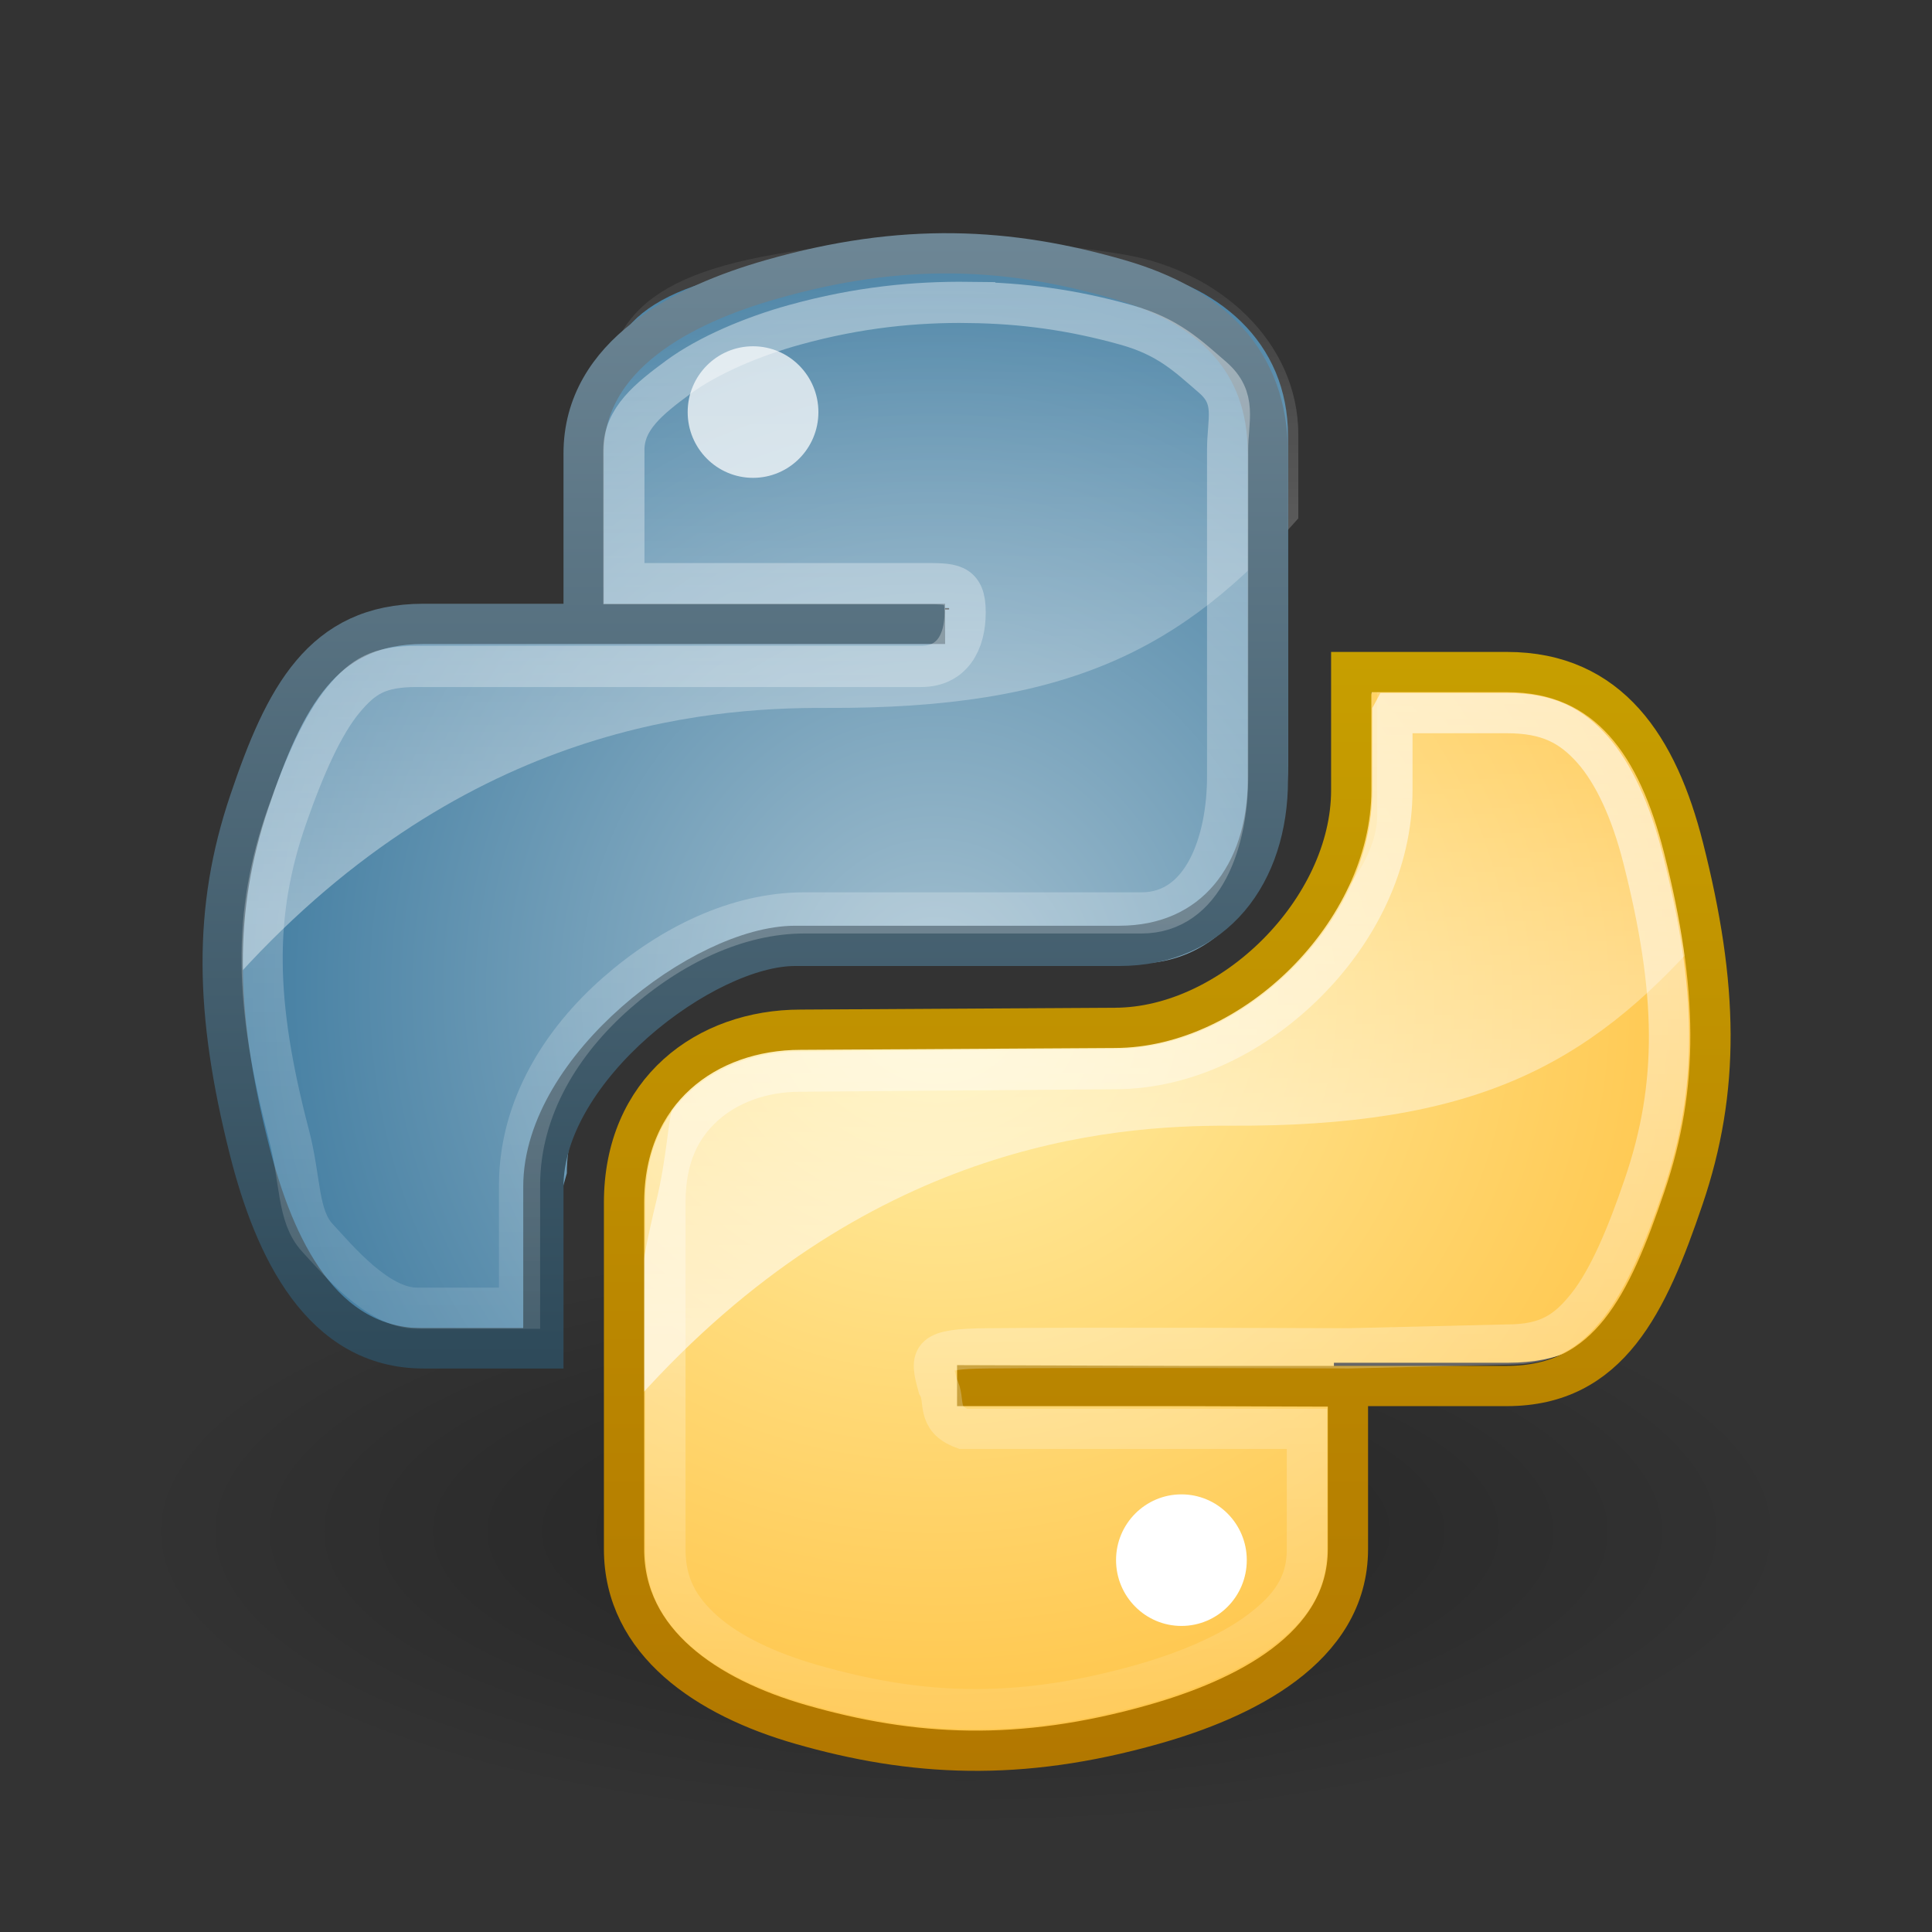 <?xml version="1.0" encoding="UTF-8"?>
<!-- Created with Inkscape (http://www.inkscape.org/) -->
<svg id="svg2970" width="48" height="48" version="1.1" xmlns="http://www.w3.org/2000/svg" xmlns:xlink="http://www.w3.org/1999/xlink">
 <rect width="100%" height="100%" fill="#333333" stroke="none"/>
 <defs id="defs2972">
  <linearGradient id="linearGradient4153" x1="25.315" x2="25.315" y1="10.905" y2="35.926" gradientTransform="matrix(1.54 0 0 1.484 -13.556 -10.415)" gradientUnits="userSpaceOnUse">
   <stop id="stop4149" style="stop-color:#fff" offset="0"/>
   <stop id="stop4151" style="stop-color:#fff;stop-opacity:0" offset="1"/>
  </linearGradient>
  <linearGradient id="linearGradient4137" x1="17.849" x2="17.849" y1="29.074" y2="10" gradientTransform="matrix(1.478 0 0 1.478 -12.459 -10.22)" gradientUnits="userSpaceOnUse">
   <stop id="stop2492" style="stop-color:#2e4a5a" offset="0"/>
   <stop id="stop2494" style="stop-color:#6e8796" offset="1"/>
  </linearGradient>
  <linearGradient id="linearGradient3144" x1="94.693" x2="94.693" y1="112.51" y2="64.053" gradientTransform="matrix(.321 0 0 .321 -14.519 -14.457)" gradientUnits="userSpaceOnUse" xlink:href="#linearGradient4126"/>
  <linearGradient id="linearGradient4126">
   <stop id="stop4128" style="stop-color:#fff" offset="0"/>
   <stop id="stop4130" style="stop-color:#fff;stop-opacity:.165" offset="1"/>
  </linearGradient>
  <radialGradient id="radialGradient4129" cx="22.504" cy="23.333" r="9.001" gradientTransform="matrix(0 -2.07 1.954 0 -23.363 70.177)" gradientUnits="userSpaceOnUse">
   <stop id="stop3995" style="stop-color:#a3c0d0" offset="0"/>
   <stop id="stop4001" style="stop-color:#427da1" offset="1"/>
  </radialGradient>
  <linearGradient id="linearGradient4242" x1="32.158" x2="32.158" y1="17.562" y2="34.487" gradientTransform="matrix(1.496 0 0 1.477 -13.123 -9.941)" gradientUnits="userSpaceOnUse">
   <stop id="stop2945" style="stop-color:#fff" offset="0"/>
   <stop id="stop2947" style="stop-color:#fff;stop-opacity:.165" offset="1"/>
  </linearGradient>
  <linearGradient id="linearGradient3132" x1="94.693" x2="94.693" y1="112.51" y2="64.053" gradientTransform="matrix(.321 0 0 .321 -4.47 -4.061)" gradientUnits="userSpaceOnUse" xlink:href="#linearGradient4126"/>
  <radialGradient id="radialGradient4234" cx="23.515" cy="23.143" r="9.019" gradientTransform="matrix(2.0409e-7 2.027 -2.204 2.2184e-7 73.282 -23.728)" gradientUnits="userSpaceOnUse">
   <stop id="stop3232" style="stop-color:#ffefa7" offset="0"/>
   <stop id="stop3234" style="stop-color:#ffc64c" offset="1"/>
  </radialGradient>
  <radialGradient id="radialGradient2968" cx="15.116" cy="63.965" r="12.289" gradientTransform="matrix(1.683 0 0 .601 -2.442 -1.393)" gradientUnits="userSpaceOnUse">
   <stop id="stop4116" offset="0"/>
   <stop id="stop4118" style="stop-opacity:0" offset="1"/>
  </radialGradient>
  <linearGradient id="linearGradient3861" x1="29.812" x2="29.812" y1="36" y2="16.857" gradientTransform="matrix(1.496 0 0 1.477 -13.123 -9.941)" gradientUnits="userSpaceOnUse">
   <stop id="stop4246" style="stop-color:#b27700" offset="0"/>
   <stop id="stop4248" style="stop-color:#c79f00" offset="1"/>
  </linearGradient>
 </defs>
 <g id="layer1" transform="translate(1 1)">
  <path id="path2917" d="m43.684 37.058a20.684 7.387 0 0 1-41.369 0 20.684 7.387 0 1 1 41.369 0z" style="fill:url(#radialGradient2968);opacity:.3"/>
  <path id="path2732" d="m32.141 37.218c0 2.477-2.15 3.732-4.332 4.357-3.283 0.943-5.917 0.799-8.66 0-2.291-0.667-4.332-2.031-4.332-4.357v-8.172c0-2.352 1.96-4.361 4.332-4.361l8.522-0.554c2.885 0 4.77-1.801 4.77-4.756l0.785-3.95h3.247c2.522 0 3.709 1.874 4.332 4.357 0.866 3.449 0.905 6.029 0 8.718-0.876 2.612-1.813 4.357-4.332 4.357h-4.332-8.66v-0.017h8.66v4.378z" style="fill:url(#radialGradient4234)"/>
  <path id="path2736" d="m26.728 37.76c0-0.902 0.728-1.633 1.624-1.633 0.898 0 1.624 0.732 1.624 1.633 0 0.905-0.725 1.636-1.624 1.636-0.895 0-1.624-0.732-1.624-1.636z" style="fill:#fff"/>
  <path id="path2742" d="m33.216 15.424v3.832c0 2.424-4.996 5.448-5.402 5.448l-8.814 0.296-1.829 0.186c-1.863 0.478-1.32 1.401-1.87 3.674-0.205 0.842-0.358 1.63-0.462 2.355-0.007 0.052 0.007 0.087 0 0.139v2.401c5.667-6.324 11.712-6.801 14.728-6.787 6.018 0.027 8.853-1.453 11.727-4.709-0.009-0.064 0.01-0.12 0-0.185-0.111-0.726-0.305-1.5-0.508-2.308-0.292-1.164-0.673-2.189-1.293-2.955-0.012-0.015-0.034-0.031-0.046-0.046-0.007-0.005-0.039 0.005-0.046 0-0.021-0.025-0.025-0.068-0.046-0.092-0.043-0.031-0.048-0.063-0.092-0.092-0.011-0.012-0.035 0.012-0.046 0-0.657-0.426-1.454-0.744-2.262-0.877-0.733-0.121-1.468-0.213-2.216-0.277h-0.462-1.062l-2.2e-5 2.7e-5z" style="fill:url(#linearGradient3132);opacity:.6"/>
  <path id="path2744" d="m32.489 37.486c0 2.477-2.617 3.731-4.827 4.356-3.325 0.943-5.993 0.799-8.771 0-2.32-0.667-4.387-2.031-4.387-4.356v-8.605c0-2.786 2.049-4.298 4.387-4.298l7.801-0.046c2.922 0 5.879-2.951 5.879-5.906v-2.934h3.866c2.554 0 3.757 1.873 4.387 4.356 0.877 3.449 0.916 6.028 0 8.716-0.887 2.611-1.836 4.666-4.387 4.666h-3.948-9.211v-0.017l9.211 0.031v4.036z" style="fill:none;stroke:url(#linearGradient3861)"/>
  <path id="path2730" d="m13.919 9.781c0-2.477 0.664-3.524 4.332-4.166 2.49-0.436 5.683-0.491 8.66 0 2.352 0.388 4.089 1.886 4.089 4.213v8.172c0 2.397-1.306 4.936-3.716 4.936l-8.227-0.188c-2.939 0-5.974 2.568-5.974 5.401l-1.083 3.851h-3c-2.519 0-3.128-2.242-3.744-4.783-0.831-3.414-0.796-5.448 0-8.718 0.69-2.853 2.894-4.357 5.413-4.357h3.25 8.663v-0.029h-8.663v-4.332z" style="fill:url(#radialGradient4129)"/>
  <path id="path2734" d="m16.085 9.239c0-0.905 0.725-1.636 1.624-1.636 0.895 0 1.624 0.732 1.624 1.636 0 0.902-0.728 1.633-1.624 1.633-0.898 0-1.624-0.732-1.624-1.633z" style="fill:#fff;opacity:.72"/>
  <path id="path2738" d="m21.837 4.953c-1.282 0.031-2.512 0.178-3.601 0.369-3.667 0.642-4.294 2.001-4.294 4.479v4.294h8.634v0.046h-8.634-3.278c-2.519 0-4.712 1.488-5.402 4.34-0.468 1.924-0.68 3.431-0.6 5.033 5.705-6.467 11.827-6.939 14.867-6.926 6.018 0.027 8.853-1.453 11.727-4.709v-2.078c0-2.326-1.988-4.09-4.34-4.479-1.675-0.276-3.431-0.409-5.079-0.369z" style="fill:url(#linearGradient3144);opacity:.4"/>
  <path id="path3530" d="m13.5 10.266c0-2.458 2.485-3.702 4.662-4.323 3.275-0.936 5.904-0.793 8.642 0 2.286 0.662 3.696 2.015 3.696 4.323v8.108c0 2.333-1.33 4.126-3.696 4.126h-8.052c-2.26 0-6.252 3.043-6.252 5.975v4.025h-2.983c-2.517 0-3.701-2.472-4.322-4.936-0.864-3.422-0.903-5.982 0-8.649 0.874-2.591 1.809-4.415 4.322-4.415h3.889 9.075-8.981v-4.234z" style="fill:none;stroke:url(#linearGradient4137)"/>
  <path id="path4143" d="m23.075 6.513c-1.329-0.016-2.737 0.117-4.332 0.557-1.036 0.285-2.152 0.757-2.888 1.299-0.736 0.542-1.355 1.038-1.355 1.809v3.323h7.383c0.771 0 1.096-0.031 1.096 0.712 0 0.743-0.325 1.345-1.096 1.345h-8.483-4.043c-0.941 0-1.334 0.236-1.829 0.835-0.495 0.599-0.954 1.613-1.396 2.875-0.852 2.427-0.816 4.635 0.048 7.931 0.293 1.118 0.205 2.012 0.703 2.551 0.499 0.539 1.503 1.752 2.474 1.752h2.551v-3.05c0-1.952 1.068-3.601 2.407-4.777 1.339-1.176 2.99-1.994 4.669-1.994h8.376c1.547 0 2.14-1.788 2.14-3.386v-8.116c0-0.766 0.236-1.28-0.378-1.809-0.614-0.528-1.093-1.004-2.148-1.299-1.336-0.373-2.57-0.54-3.899-0.557z" style="fill:none;opacity:.4;stroke-width:1.023;stroke:url(#linearGradient4153)"/>
  <path id="path3859" d="m33.594 16.719v1.906c0 1.823-0.859 3.511-2.125 4.781s-2.971 2.156-4.781 2.156l-7.812 0.062c-0.949 0-1.79 0.317-2.375 0.844s-0.969 1.266-0.969 2.406v8.625c0 0.858 0.332 1.468 0.969 2.031s1.597 1.008 2.656 1.312c2.641 0.759 5.061 0.896 8.219 0 1.036-0.293 2.138-0.739 2.906-1.312s1.188-1.16 1.188-2.031v-3h-8.543c-0.694-0.257-0.417-0.708-0.626-1.062-0.209-0.758-0.203-0.923 1.226-0.938 2.697-0.028 8.704 0.001 8.974 0l3.938-0.094c0.999 0 1.483-0.316 2-0.969s0.972-1.722 1.406-3c0.848-2.488 0.818-4.789-0.031-8.125-0.292-1.152-0.723-2.094-1.25-2.688s-1.104-0.906-2.125-0.906h-2.844z" style="fill:none;opacity:.6;stroke:url(#linearGradient4242)"/>
 </g>
</svg>
